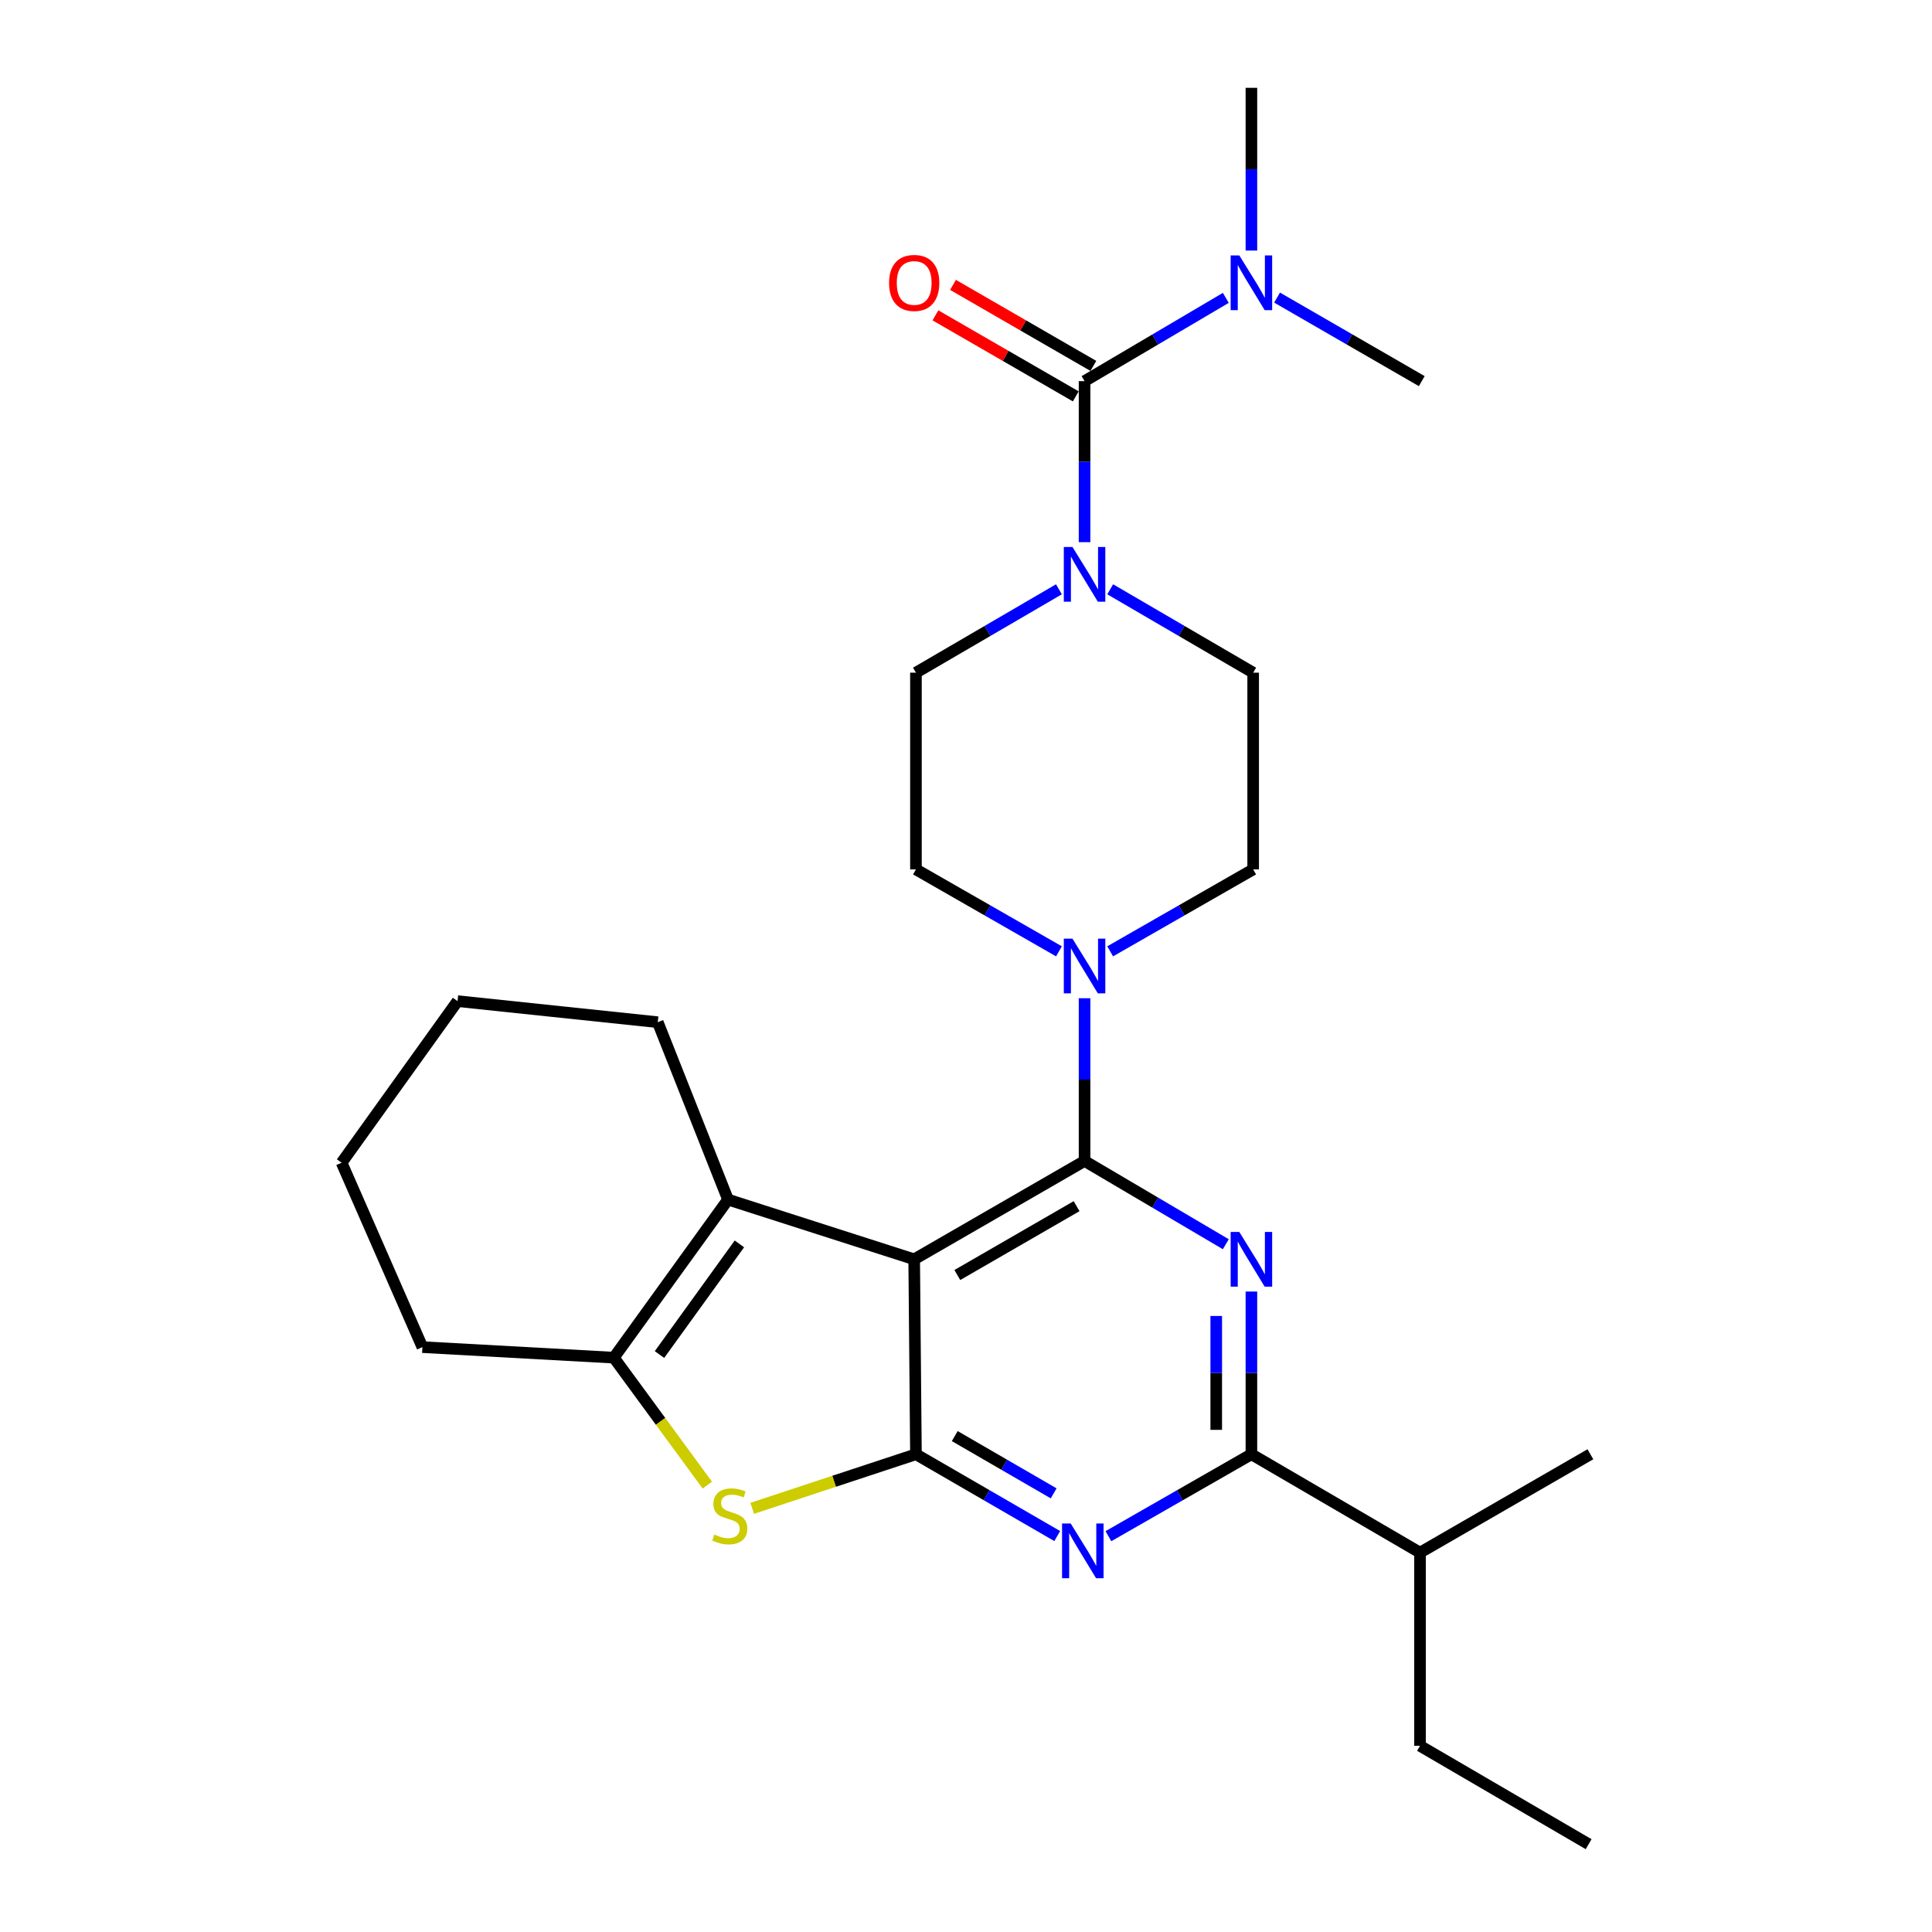 <?xml version='1.0' encoding='iso-8859-1'?>
<svg version='1.1' baseProfile='full'
              xmlns='http://www.w3.org/2000/svg'
                      xmlns:rdkit='http://www.rdkit.org/xml'
                      xmlns:xlink='http://www.w3.org/1999/xlink'
                  xml:space='preserve'
width='1000px' height='1000px' viewBox='0 0 1000 1000'>
<!-- END OF HEADER -->
<rect style='opacity:1.0;fill:#FFFFFF;stroke:none' width='1000' height='1000' x='0' y='0'> </rect>
<path class='bond-0' d='M 574.622,492.406 L 611.629,471.203' style='fill:none;fill-rule:evenodd;stroke:#0000FF;stroke-width:6px;stroke-linecap:butt;stroke-linejoin:miter;stroke-opacity:1' />
<path class='bond-0' d='M 611.629,471.203 L 648.636,449.999' style='fill:none;fill-rule:evenodd;stroke:#000000;stroke-width:6px;stroke-linecap:butt;stroke-linejoin:miter;stroke-opacity:1' />
<path class='bond-1' d='M 548.113,492.407 L 511.101,471.203' style='fill:none;fill-rule:evenodd;stroke:#0000FF;stroke-width:6px;stroke-linecap:butt;stroke-linejoin:miter;stroke-opacity:1' />
<path class='bond-1' d='M 511.101,471.203 L 474.09,449.999' style='fill:none;fill-rule:evenodd;stroke:#000000;stroke-width:6px;stroke-linecap:butt;stroke-linejoin:miter;stroke-opacity:1' />
<path class='bond-2' d='M 561.368,516.683 L 561.368,558.797' style='fill:none;fill-rule:evenodd;stroke:#0000FF;stroke-width:6px;stroke-linecap:butt;stroke-linejoin:miter;stroke-opacity:1' />
<path class='bond-2' d='M 561.368,558.797 L 561.368,600.911' style='fill:none;fill-rule:evenodd;stroke:#000000;stroke-width:6px;stroke-linecap:butt;stroke-linejoin:miter;stroke-opacity:1' />
<path class='bond-3' d='M 548.102,305.014 L 511.096,326.596' style='fill:none;fill-rule:evenodd;stroke:#0000FF;stroke-width:6px;stroke-linecap:butt;stroke-linejoin:miter;stroke-opacity:1' />
<path class='bond-3' d='M 511.096,326.596 L 474.09,348.178' style='fill:none;fill-rule:evenodd;stroke:#000000;stroke-width:6px;stroke-linecap:butt;stroke-linejoin:miter;stroke-opacity:1' />
<path class='bond-4' d='M 574.634,305.015 L 611.635,326.596' style='fill:none;fill-rule:evenodd;stroke:#0000FF;stroke-width:6px;stroke-linecap:butt;stroke-linejoin:miter;stroke-opacity:1' />
<path class='bond-4' d='M 611.635,326.596 L 648.636,348.178' style='fill:none;fill-rule:evenodd;stroke:#000000;stroke-width:6px;stroke-linecap:butt;stroke-linejoin:miter;stroke-opacity:1' />
<path class='bond-5' d='M 561.368,280.617 L 561.368,238.947' style='fill:none;fill-rule:evenodd;stroke:#0000FF;stroke-width:6px;stroke-linecap:butt;stroke-linejoin:miter;stroke-opacity:1' />
<path class='bond-5' d='M 561.368,238.947 L 561.368,197.276' style='fill:none;fill-rule:evenodd;stroke:#000000;stroke-width:6px;stroke-linecap:butt;stroke-linejoin:miter;stroke-opacity:1' />
<path class='bond-6' d='M 474.09,348.178 L 474.09,449.999' style='fill:none;fill-rule:evenodd;stroke:#000000;stroke-width:6px;stroke-linecap:butt;stroke-linejoin:miter;stroke-opacity:1' />
<path class='bond-7' d='M 661.012,154.036 L 698.458,175.656' style='fill:none;fill-rule:evenodd;stroke:#0000FF;stroke-width:6px;stroke-linecap:butt;stroke-linejoin:miter;stroke-opacity:1' />
<path class='bond-7' d='M 698.458,175.656 L 735.904,197.276' style='fill:none;fill-rule:evenodd;stroke:#000000;stroke-width:6px;stroke-linecap:butt;stroke-linejoin:miter;stroke-opacity:1' />
<path class='bond-8' d='M 647.726,129.683 L 647.726,87.569' style='fill:none;fill-rule:evenodd;stroke:#0000FF;stroke-width:6px;stroke-linecap:butt;stroke-linejoin:miter;stroke-opacity:1' />
<path class='bond-8' d='M 647.726,87.569 L 647.726,45.455' style='fill:none;fill-rule:evenodd;stroke:#000000;stroke-width:6px;stroke-linecap:butt;stroke-linejoin:miter;stroke-opacity:1' />
<path class='bond-9' d='M 634.48,154.175 L 597.924,175.726' style='fill:none;fill-rule:evenodd;stroke:#0000FF;stroke-width:6px;stroke-linecap:butt;stroke-linejoin:miter;stroke-opacity:1' />
<path class='bond-9' d='M 597.924,175.726 L 561.368,197.276' style='fill:none;fill-rule:evenodd;stroke:#000000;stroke-width:6px;stroke-linecap:butt;stroke-linejoin:miter;stroke-opacity:1' />
<path class='bond-10' d='M 648.636,449.999 L 648.636,348.178' style='fill:none;fill-rule:evenodd;stroke:#000000;stroke-width:6px;stroke-linecap:butt;stroke-linejoin:miter;stroke-opacity:1' />
<path class='bond-11' d='M 565.919,189.394 L 529.597,168.426' style='fill:none;fill-rule:evenodd;stroke:#000000;stroke-width:6px;stroke-linecap:butt;stroke-linejoin:miter;stroke-opacity:1' />
<path class='bond-11' d='M 529.597,168.426 L 493.276,147.457' style='fill:none;fill-rule:evenodd;stroke:#FF0000;stroke-width:6px;stroke-linecap:butt;stroke-linejoin:miter;stroke-opacity:1' />
<path class='bond-11' d='M 556.817,205.159 L 520.496,184.191' style='fill:none;fill-rule:evenodd;stroke:#000000;stroke-width:6px;stroke-linecap:butt;stroke-linejoin:miter;stroke-opacity:1' />
<path class='bond-11' d='M 520.496,184.191 L 484.174,163.223' style='fill:none;fill-rule:evenodd;stroke:#FF0000;stroke-width:6px;stroke-linecap:butt;stroke-linejoin:miter;stroke-opacity:1' />
<path class='bond-12' d='M 547.223,795.062 L 510.656,773.892' style='fill:none;fill-rule:evenodd;stroke:#0000FF;stroke-width:6px;stroke-linecap:butt;stroke-linejoin:miter;stroke-opacity:1' />
<path class='bond-12' d='M 510.656,773.892 L 474.09,752.723' style='fill:none;fill-rule:evenodd;stroke:#000000;stroke-width:6px;stroke-linecap:butt;stroke-linejoin:miter;stroke-opacity:1' />
<path class='bond-12' d='M 545.373,772.956 L 519.777,758.138' style='fill:none;fill-rule:evenodd;stroke:#0000FF;stroke-width:6px;stroke-linecap:butt;stroke-linejoin:miter;stroke-opacity:1' />
<path class='bond-12' d='M 519.777,758.138 L 494.18,743.319' style='fill:none;fill-rule:evenodd;stroke:#000000;stroke-width:6px;stroke-linecap:butt;stroke-linejoin:miter;stroke-opacity:1' />
<path class='bond-13' d='M 573.712,795.129 L 610.719,773.926' style='fill:none;fill-rule:evenodd;stroke:#0000FF;stroke-width:6px;stroke-linecap:butt;stroke-linejoin:miter;stroke-opacity:1' />
<path class='bond-13' d='M 610.719,773.926 L 647.726,752.723' style='fill:none;fill-rule:evenodd;stroke:#000000;stroke-width:6px;stroke-linecap:butt;stroke-linejoin:miter;stroke-opacity:1' />
<path class='bond-14' d='M 647.726,752.723 L 734.994,803.634' style='fill:none;fill-rule:evenodd;stroke:#000000;stroke-width:6px;stroke-linecap:butt;stroke-linejoin:miter;stroke-opacity:1' />
<path class='bond-15' d='M 647.726,752.723 L 647.726,710.614' style='fill:none;fill-rule:evenodd;stroke:#000000;stroke-width:6px;stroke-linecap:butt;stroke-linejoin:miter;stroke-opacity:1' />
<path class='bond-15' d='M 647.726,710.614 L 647.726,668.504' style='fill:none;fill-rule:evenodd;stroke:#0000FF;stroke-width:6px;stroke-linecap:butt;stroke-linejoin:miter;stroke-opacity:1' />
<path class='bond-15' d='M 629.522,740.09 L 629.522,710.614' style='fill:none;fill-rule:evenodd;stroke:#000000;stroke-width:6px;stroke-linecap:butt;stroke-linejoin:miter;stroke-opacity:1' />
<path class='bond-15' d='M 629.522,710.614 L 629.522,681.137' style='fill:none;fill-rule:evenodd;stroke:#0000FF;stroke-width:6px;stroke-linecap:butt;stroke-linejoin:miter;stroke-opacity:1' />
<path class='bond-16' d='M 634.48,644.013 L 597.924,622.462' style='fill:none;fill-rule:evenodd;stroke:#0000FF;stroke-width:6px;stroke-linecap:butt;stroke-linejoin:miter;stroke-opacity:1' />
<path class='bond-16' d='M 597.924,622.462 L 561.368,600.911' style='fill:none;fill-rule:evenodd;stroke:#000000;stroke-width:6px;stroke-linecap:butt;stroke-linejoin:miter;stroke-opacity:1' />
<path class='bond-17' d='M 561.368,600.911 L 473.179,651.822' style='fill:none;fill-rule:evenodd;stroke:#000000;stroke-width:6px;stroke-linecap:butt;stroke-linejoin:miter;stroke-opacity:1' />
<path class='bond-17' d='M 557.241,624.313 L 495.509,659.951' style='fill:none;fill-rule:evenodd;stroke:#000000;stroke-width:6px;stroke-linecap:butt;stroke-linejoin:miter;stroke-opacity:1' />
<path class='bond-18' d='M 474.09,752.723 L 473.179,651.822' style='fill:none;fill-rule:evenodd;stroke:#000000;stroke-width:6px;stroke-linecap:butt;stroke-linejoin:miter;stroke-opacity:1' />
<path class='bond-19' d='M 474.09,752.723 L 431.718,766.713' style='fill:none;fill-rule:evenodd;stroke:#000000;stroke-width:6px;stroke-linecap:butt;stroke-linejoin:miter;stroke-opacity:1' />
<path class='bond-19' d='M 431.718,766.713 L 389.346,780.704' style='fill:none;fill-rule:evenodd;stroke:#CCCC00;stroke-width:6px;stroke-linecap:butt;stroke-linejoin:miter;stroke-opacity:1' />
<path class='bond-20' d='M 473.179,651.822 L 376.819,620.905' style='fill:none;fill-rule:evenodd;stroke:#000000;stroke-width:6px;stroke-linecap:butt;stroke-linejoin:miter;stroke-opacity:1' />
<path class='bond-21' d='M 376.819,620.905 L 340.451,529.086' style='fill:none;fill-rule:evenodd;stroke:#000000;stroke-width:6px;stroke-linecap:butt;stroke-linejoin:miter;stroke-opacity:1' />
<path class='bond-22' d='M 376.819,620.905 L 317.727,702.723' style='fill:none;fill-rule:evenodd;stroke:#000000;stroke-width:6px;stroke-linecap:butt;stroke-linejoin:miter;stroke-opacity:1' />
<path class='bond-22' d='M 382.713,643.837 L 341.348,701.109' style='fill:none;fill-rule:evenodd;stroke:#000000;stroke-width:6px;stroke-linecap:butt;stroke-linejoin:miter;stroke-opacity:1' />
<path class='bond-23' d='M 317.727,702.723 L 341.92,735.711' style='fill:none;fill-rule:evenodd;stroke:#000000;stroke-width:6px;stroke-linecap:butt;stroke-linejoin:miter;stroke-opacity:1' />
<path class='bond-23' d='M 341.92,735.711 L 366.113,768.7' style='fill:none;fill-rule:evenodd;stroke:#CCCC00;stroke-width:6px;stroke-linecap:butt;stroke-linejoin:miter;stroke-opacity:1' />
<path class='bond-24' d='M 317.727,702.723 L 218.636,697.271' style='fill:none;fill-rule:evenodd;stroke:#000000;stroke-width:6px;stroke-linecap:butt;stroke-linejoin:miter;stroke-opacity:1' />
<path class='bond-25' d='M 822.273,954.545 L 734.994,903.635' style='fill:none;fill-rule:evenodd;stroke:#000000;stroke-width:6px;stroke-linecap:butt;stroke-linejoin:miter;stroke-opacity:1' />
<path class='bond-26' d='M 734.994,903.635 L 734.994,803.634' style='fill:none;fill-rule:evenodd;stroke:#000000;stroke-width:6px;stroke-linecap:butt;stroke-linejoin:miter;stroke-opacity:1' />
<path class='bond-27' d='M 734.994,803.634 L 823.183,752.723' style='fill:none;fill-rule:evenodd;stroke:#000000;stroke-width:6px;stroke-linecap:butt;stroke-linejoin:miter;stroke-opacity:1' />
<path class='bond-28' d='M 340.451,529.086 L 236.82,518.184' style='fill:none;fill-rule:evenodd;stroke:#000000;stroke-width:6px;stroke-linecap:butt;stroke-linejoin:miter;stroke-opacity:1' />
<path class='bond-29' d='M 218.636,697.271 L 176.817,601.821' style='fill:none;fill-rule:evenodd;stroke:#000000;stroke-width:6px;stroke-linecap:butt;stroke-linejoin:miter;stroke-opacity:1' />
<path class='bond-30' d='M 236.82,518.184 L 176.817,601.821' style='fill:none;fill-rule:evenodd;stroke:#000000;stroke-width:6px;stroke-linecap:butt;stroke-linejoin:miter;stroke-opacity:1' />
<path  class='atom-0' d='M 555.108 485.84
L 564.388 500.84
Q 565.308 502.32, 566.788 505
Q 568.268 507.68, 568.348 507.84
L 568.348 485.84
L 572.108 485.84
L 572.108 514.16
L 568.228 514.16
L 558.268 497.76
Q 557.108 495.84, 555.868 493.64
Q 554.668 491.44, 554.308 490.76
L 554.308 514.16
L 550.628 514.16
L 550.628 485.84
L 555.108 485.84
' fill='#0000FF'/>
<path  class='atom-1' d='M 555.108 283.117
L 564.388 298.117
Q 565.308 299.597, 566.788 302.277
Q 568.268 304.957, 568.348 305.117
L 568.348 283.117
L 572.108 283.117
L 572.108 311.437
L 568.228 311.437
L 558.268 295.037
Q 557.108 293.117, 555.868 290.917
Q 554.668 288.717, 554.308 288.037
L 554.308 311.437
L 550.628 311.437
L 550.628 283.117
L 555.108 283.117
' fill='#0000FF'/>
<path  class='atom-3' d='M 641.466 132.206
L 650.746 147.206
Q 651.666 148.686, 653.146 151.366
Q 654.626 154.046, 654.706 154.206
L 654.706 132.206
L 658.466 132.206
L 658.466 160.526
L 654.586 160.526
L 644.626 144.126
Q 643.466 142.206, 642.226 140.006
Q 641.026 137.806, 640.666 137.126
L 640.666 160.526
L 636.986 160.526
L 636.986 132.206
L 641.466 132.206
' fill='#0000FF'/>
<path  class='atom-8' d='M 460.179 146.446
Q 460.179 139.646, 463.539 135.846
Q 466.899 132.046, 473.179 132.046
Q 479.459 132.046, 482.819 135.846
Q 486.179 139.646, 486.179 146.446
Q 486.179 153.326, 482.779 157.246
Q 479.379 161.126, 473.179 161.126
Q 466.939 161.126, 463.539 157.246
Q 460.179 153.366, 460.179 146.446
M 473.179 157.926
Q 477.499 157.926, 479.819 155.046
Q 482.179 152.126, 482.179 146.446
Q 482.179 140.886, 479.819 138.086
Q 477.499 135.246, 473.179 135.246
Q 468.859 135.246, 466.499 138.046
Q 464.179 140.846, 464.179 146.446
Q 464.179 152.166, 466.499 155.046
Q 468.859 157.926, 473.179 157.926
' fill='#FF0000'/>
<path  class='atom-10' d='M 554.198 788.564
L 563.478 803.564
Q 564.398 805.044, 565.878 807.724
Q 567.358 810.404, 567.438 810.564
L 567.438 788.564
L 571.198 788.564
L 571.198 816.884
L 567.318 816.884
L 557.358 800.484
Q 556.198 798.564, 554.958 796.364
Q 553.758 794.164, 553.398 793.484
L 553.398 816.884
L 549.718 816.884
L 549.718 788.564
L 554.198 788.564
' fill='#0000FF'/>
<path  class='atom-12' d='M 641.466 637.662
L 650.746 652.662
Q 651.666 654.142, 653.146 656.822
Q 654.626 659.502, 654.706 659.662
L 654.706 637.662
L 658.466 637.662
L 658.466 665.982
L 654.586 665.982
L 644.626 649.582
Q 643.466 647.662, 642.226 645.462
Q 641.026 643.262, 640.666 642.582
L 640.666 665.982
L 636.986 665.982
L 636.986 637.662
L 641.466 637.662
' fill='#0000FF'/>
<path  class='atom-18' d='M 369.729 794.26
Q 370.049 794.38, 371.369 794.94
Q 372.689 795.5, 374.129 795.86
Q 375.609 796.18, 377.049 796.18
Q 379.729 796.18, 381.289 794.9
Q 382.849 793.58, 382.849 791.3
Q 382.849 789.74, 382.049 788.78
Q 381.289 787.82, 380.089 787.3
Q 378.889 786.78, 376.889 786.18
Q 374.369 785.42, 372.849 784.7
Q 371.369 783.98, 370.289 782.46
Q 369.249 780.94, 369.249 778.38
Q 369.249 774.82, 371.649 772.62
Q 374.089 770.42, 378.889 770.42
Q 382.169 770.42, 385.889 771.98
L 384.969 775.06
Q 381.569 773.66, 379.009 773.66
Q 376.249 773.66, 374.729 774.82
Q 373.209 775.94, 373.249 777.9
Q 373.249 779.42, 374.009 780.34
Q 374.809 781.26, 375.929 781.78
Q 377.089 782.3, 379.009 782.9
Q 381.569 783.7, 383.089 784.5
Q 384.609 785.3, 385.689 786.94
Q 386.809 788.54, 386.809 791.3
Q 386.809 795.22, 384.169 797.34
Q 381.569 799.42, 377.209 799.42
Q 374.689 799.42, 372.769 798.86
Q 370.889 798.34, 368.649 797.42
L 369.729 794.26
' fill='#CCCC00'/>
</svg>
